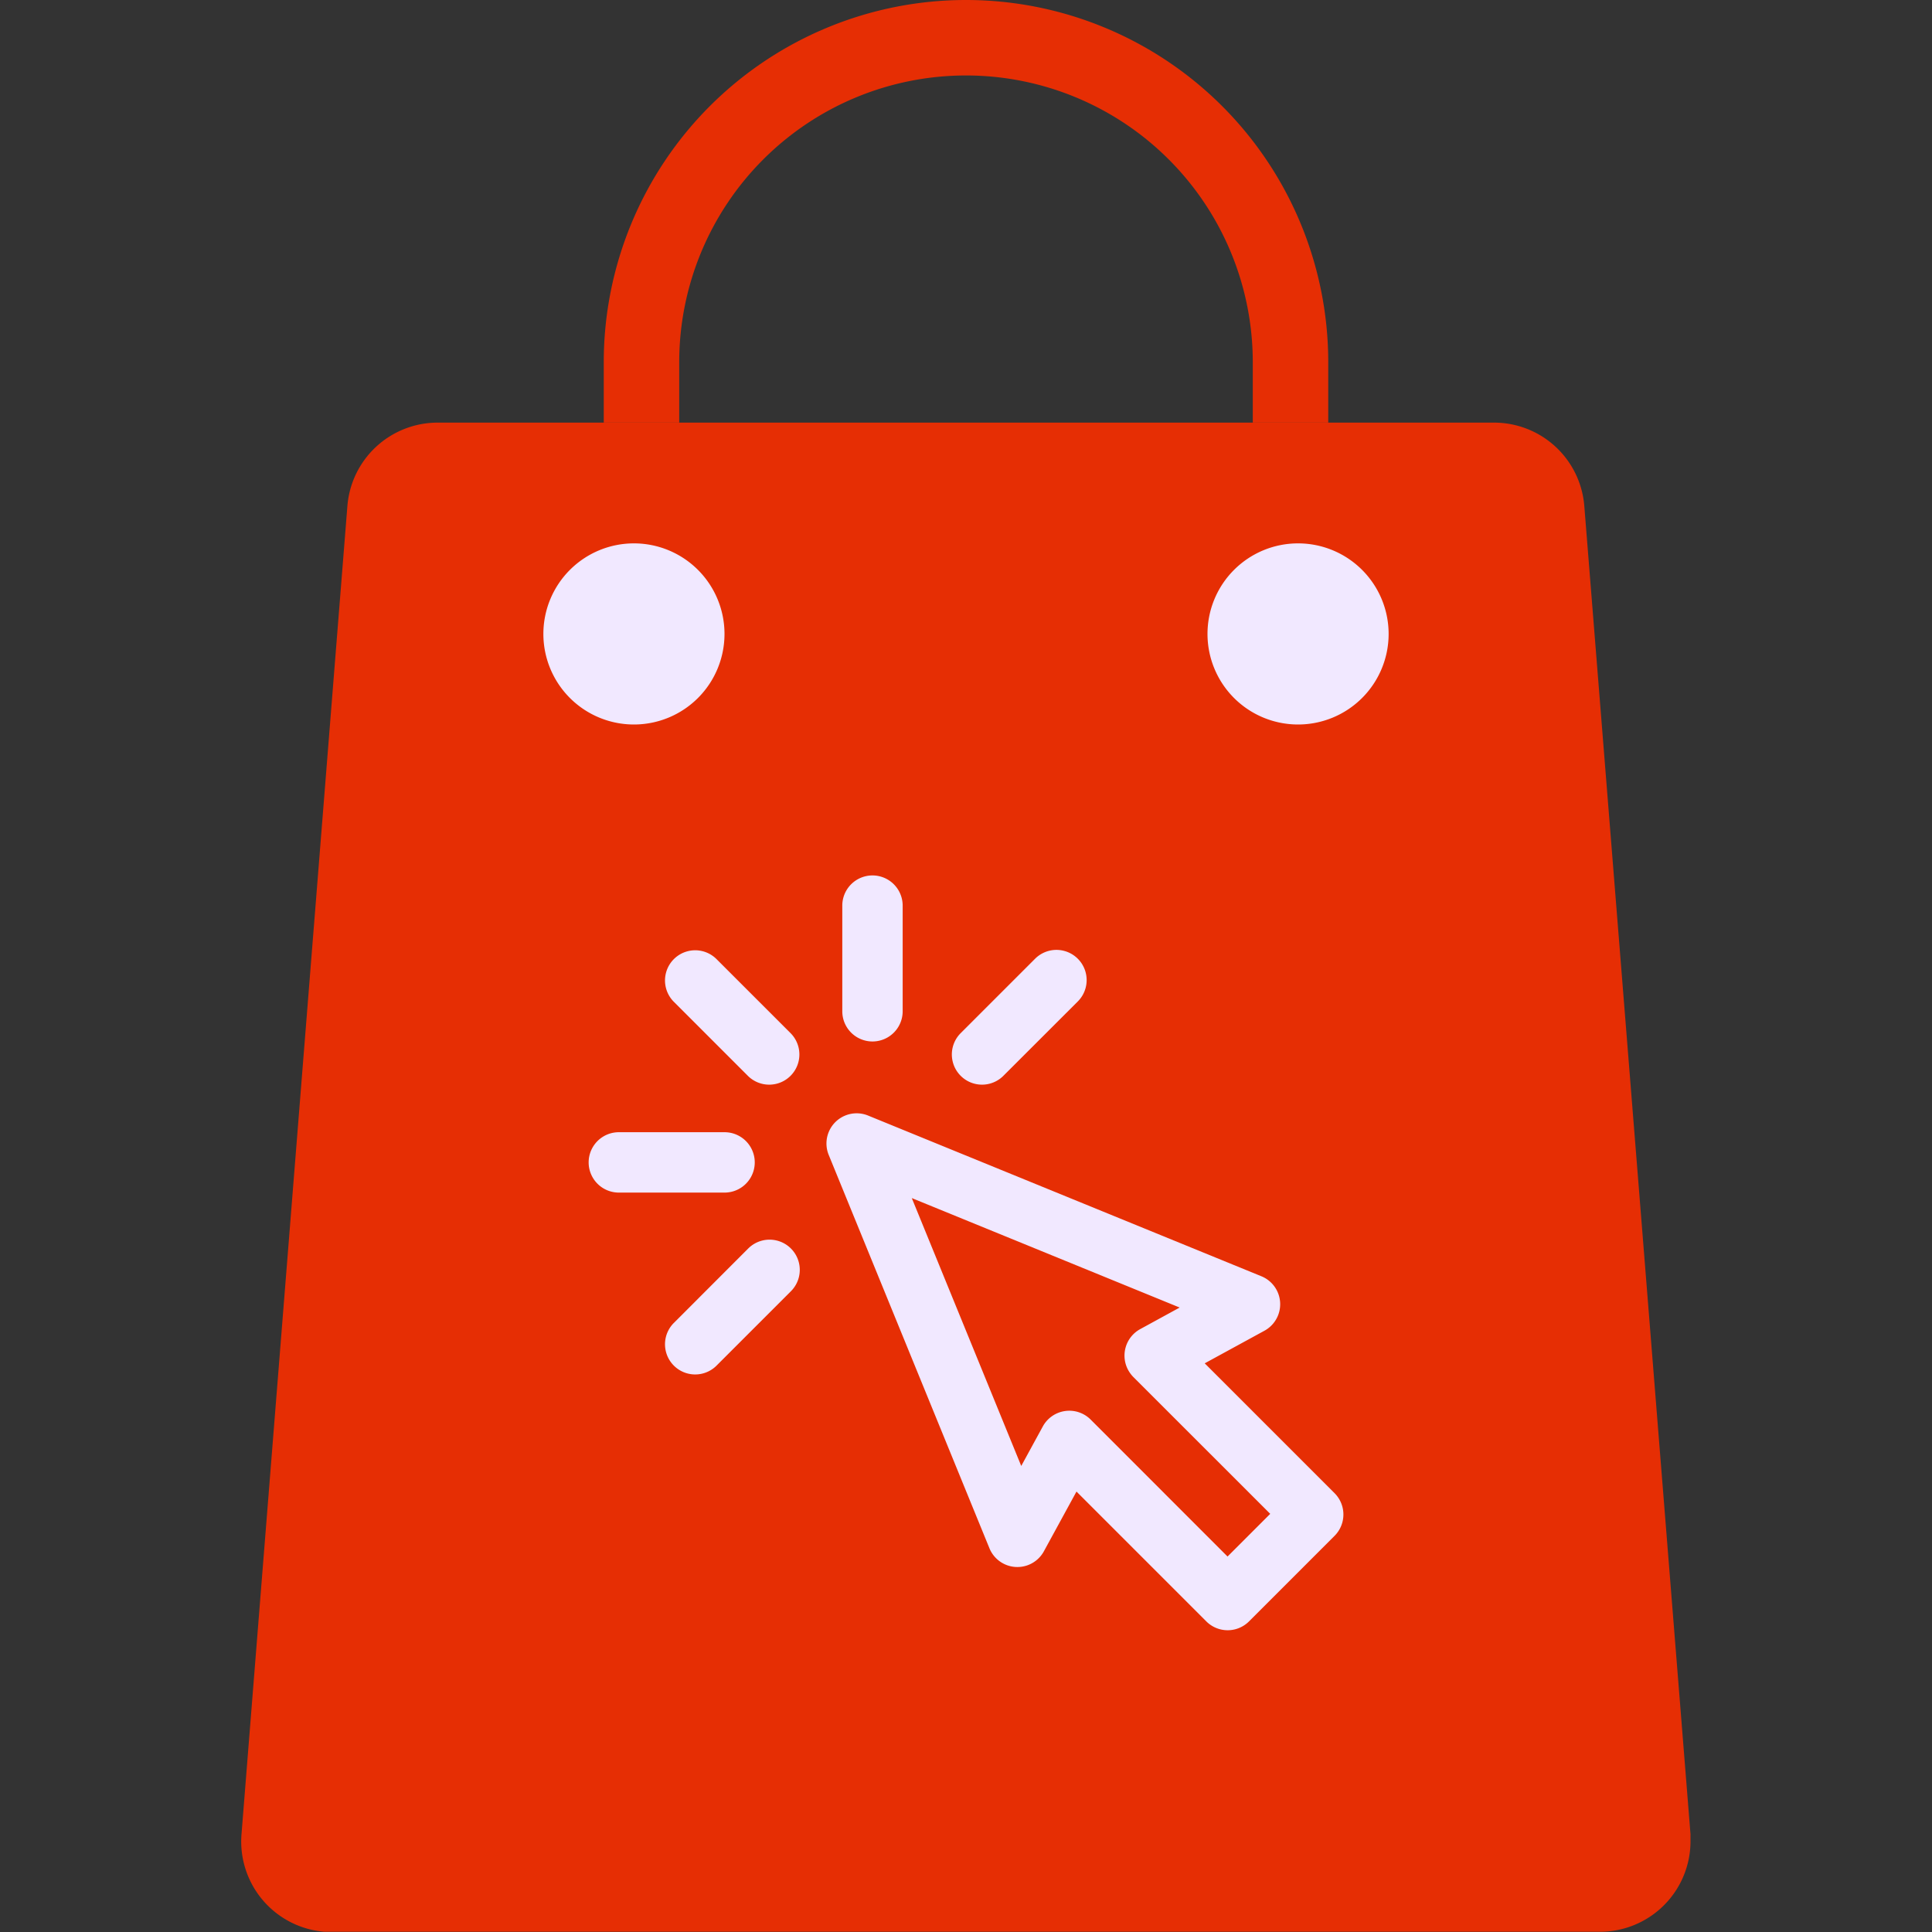 <?xml version="1.0" encoding="UTF-8"?>
<svg xmlns="http://www.w3.org/2000/svg" xmlns:xlink="http://www.w3.org/1999/xlink" width="32" height="32" viewBox="0 0 32 32">
  <rect x="0" y="0" width="32" height="32" fill="#333333" stroke="none"/>
  <defs fill="#000000">
    <clipPath id="clip-path" fill="#000000">
      <rect id="Rectangle_21378" data-name="Rectangle 21378" width="32" height="32" transform="translate(4875 -147)" fill="#ffffff" stroke="#707070" stroke-width="1"></rect>
    </clipPath>
  </defs>
  <g id="Mask_Group_67" data-name="Mask Group 67" transform="translate(-4875 147)" clip-path="url(#clip-path)">
    <g id="Group_28375" data-name="Group 28375" transform="translate(-3204 890)">
      <path id="Path_25662" data-name="Path 25662" d="M207.241,126.881a1.5,1.5,0,0,0-1.495-1.381H188.254a1.5,1.5,0,0,0-1.5,1.381l-1.754,22a1.5,1.5,0,0,0,1.376,1.615c.04,0,.079,0,.119,0h21A1.5,1.5,0,0,0,209,149c0-.04,0-.079,0-.119Z" transform="translate(7898 -1155.5)" fill="#e62e04"></path>
      <g id="CIRCLE" transform="translate(8088 -1028)">
        <path id="Path_25676" data-name="Path 25676" d="M192.5,130a1.5,1.5,0,1,1,1.5,1.5,1.5,1.5,0,0,1-1.5-1.5Z" transform="translate(-192.5 -128.5)" fill="#f1e8ff" stroke="rgba(0,0,0,0)" stroke-miterlimit="10" stroke-width="1"></path>
      </g>
      <g id="CIRCLE-2" data-name="CIRCLE" transform="translate(8099 -1028)">
        <path id="Path_25677" data-name="Path 25677" d="M209,130a1.5,1.5,0,1,1,1.5,1.5A1.5,1.5,0,0,1,209,130Z" transform="translate(-209 -128.5)" fill="#f1e8ff" stroke="rgba(0,0,0,0)" stroke-miterlimit="10" stroke-width="1"></path>
      </g>
      <g id="Group_22071" data-name="Group 22071" transform="translate(8088.75 -1022.5)">
        <g id="LWPOLYLINE" transform="translate(0 4.253)">
          <path id="Path_25678" data-name="Path 25678" d="M194.125,143.129a.5.5,0,0,0,0,1h1.751a.5.5,0,0,0,0-1Z" transform="translate(-193.625 -143.129)" fill="#f1e8ff" stroke="rgba(0,0,0,0)" stroke-miterlimit="10" stroke-width="1"></path>
        </g>
        <g id="LWPOLYLINE-2" data-name="LWPOLYLINE" transform="translate(4.201)">
          <path id="Path_25679" data-name="Path 25679" d="M199.926,137.25a.5.5,0,0,1,1,0V139a.5.5,0,0,1-1,0Z" transform="translate(-199.926 -136.75)" fill="#f1e8ff" stroke="rgba(0,0,0,0)" stroke-miterlimit="10" stroke-width="1"></path>
        </g>
        <g id="LWPOLYLINE-3" data-name="LWPOLYLINE" transform="translate(6.009 1.233)">
          <path id="Path_25680" data-name="Path 25680" d="M204.731,139.454a.5.5,0,0,0-.708-.707l-1.238,1.238a.5.5,0,0,0,.707.707Z" transform="translate(-202.638 -138.6)" fill="#f1e8ff" stroke="rgba(0,0,0,0)" stroke-miterlimit="10" stroke-width="1"></path>
        </g>
        <g id="LWPOLYLINE-4" data-name="LWPOLYLINE" transform="translate(1.258 1.233)">
          <path id="Path_25681" data-name="Path 25681" d="M195.659,139.454a.5.5,0,0,1,.707-.707l1.238,1.238a.5.5,0,0,1-.707.707Z" transform="translate(-195.512 -138.6)" fill="#f1e8ff" stroke="rgba(0,0,0,0)" stroke-miterlimit="10" stroke-width="1"></path>
        </g>
        <g id="LWPOLYLINE-5" data-name="LWPOLYLINE" transform="translate(1.258 6.033)">
          <path id="Path_25682" data-name="Path 25682" d="M195.659,147.185a.5.5,0,0,0,.707.707l1.238-1.238a.5.5,0,0,0-.707-.708Z" transform="translate(-195.512 -145.8)" fill="#f1e8ff" stroke="rgba(0,0,0,0)" stroke-miterlimit="10" stroke-width="1"></path>
        </g>
        <path id="Path_25683" data-name="Path 25683" d="M207.948,148.95l-2.15-2.15.991-.541a.5.5,0,0,0-.05-.9l-6.517-2.663a.5.5,0,0,0-.652.652l2.663,6.517a.5.5,0,0,0,.9.05l.541-.991,2.15,2.15a.5.5,0,0,0,.708,0l1.415-1.415A.5.5,0,0,0,207.948,148.95ZM206.176,150l-2.267-2.268a.5.5,0,0,0-.793.114l-.357.654-1.813-4.437,4.437,1.813-.653.357a.5.5,0,0,0-.2.678.533.533,0,0,0,.085.115l2.268,2.267Z" transform="translate(-195.594 -138.719)" fill="#f1e8ff" stroke="rgba(0,0,0,0)" stroke-miterlimit="10" stroke-width="1"></path>
      </g>
      <path id="Path_25665" data-name="Path 25665" d="M204.75,121v1H206v-1a6,6,0,1,0-12,0v1h1.25v-1a4.75,4.75,0,1,1,9.5,0Z" transform="translate(7895 -1152)" fill="#e62e04"></path>
    </g>
  </g>
</svg>
